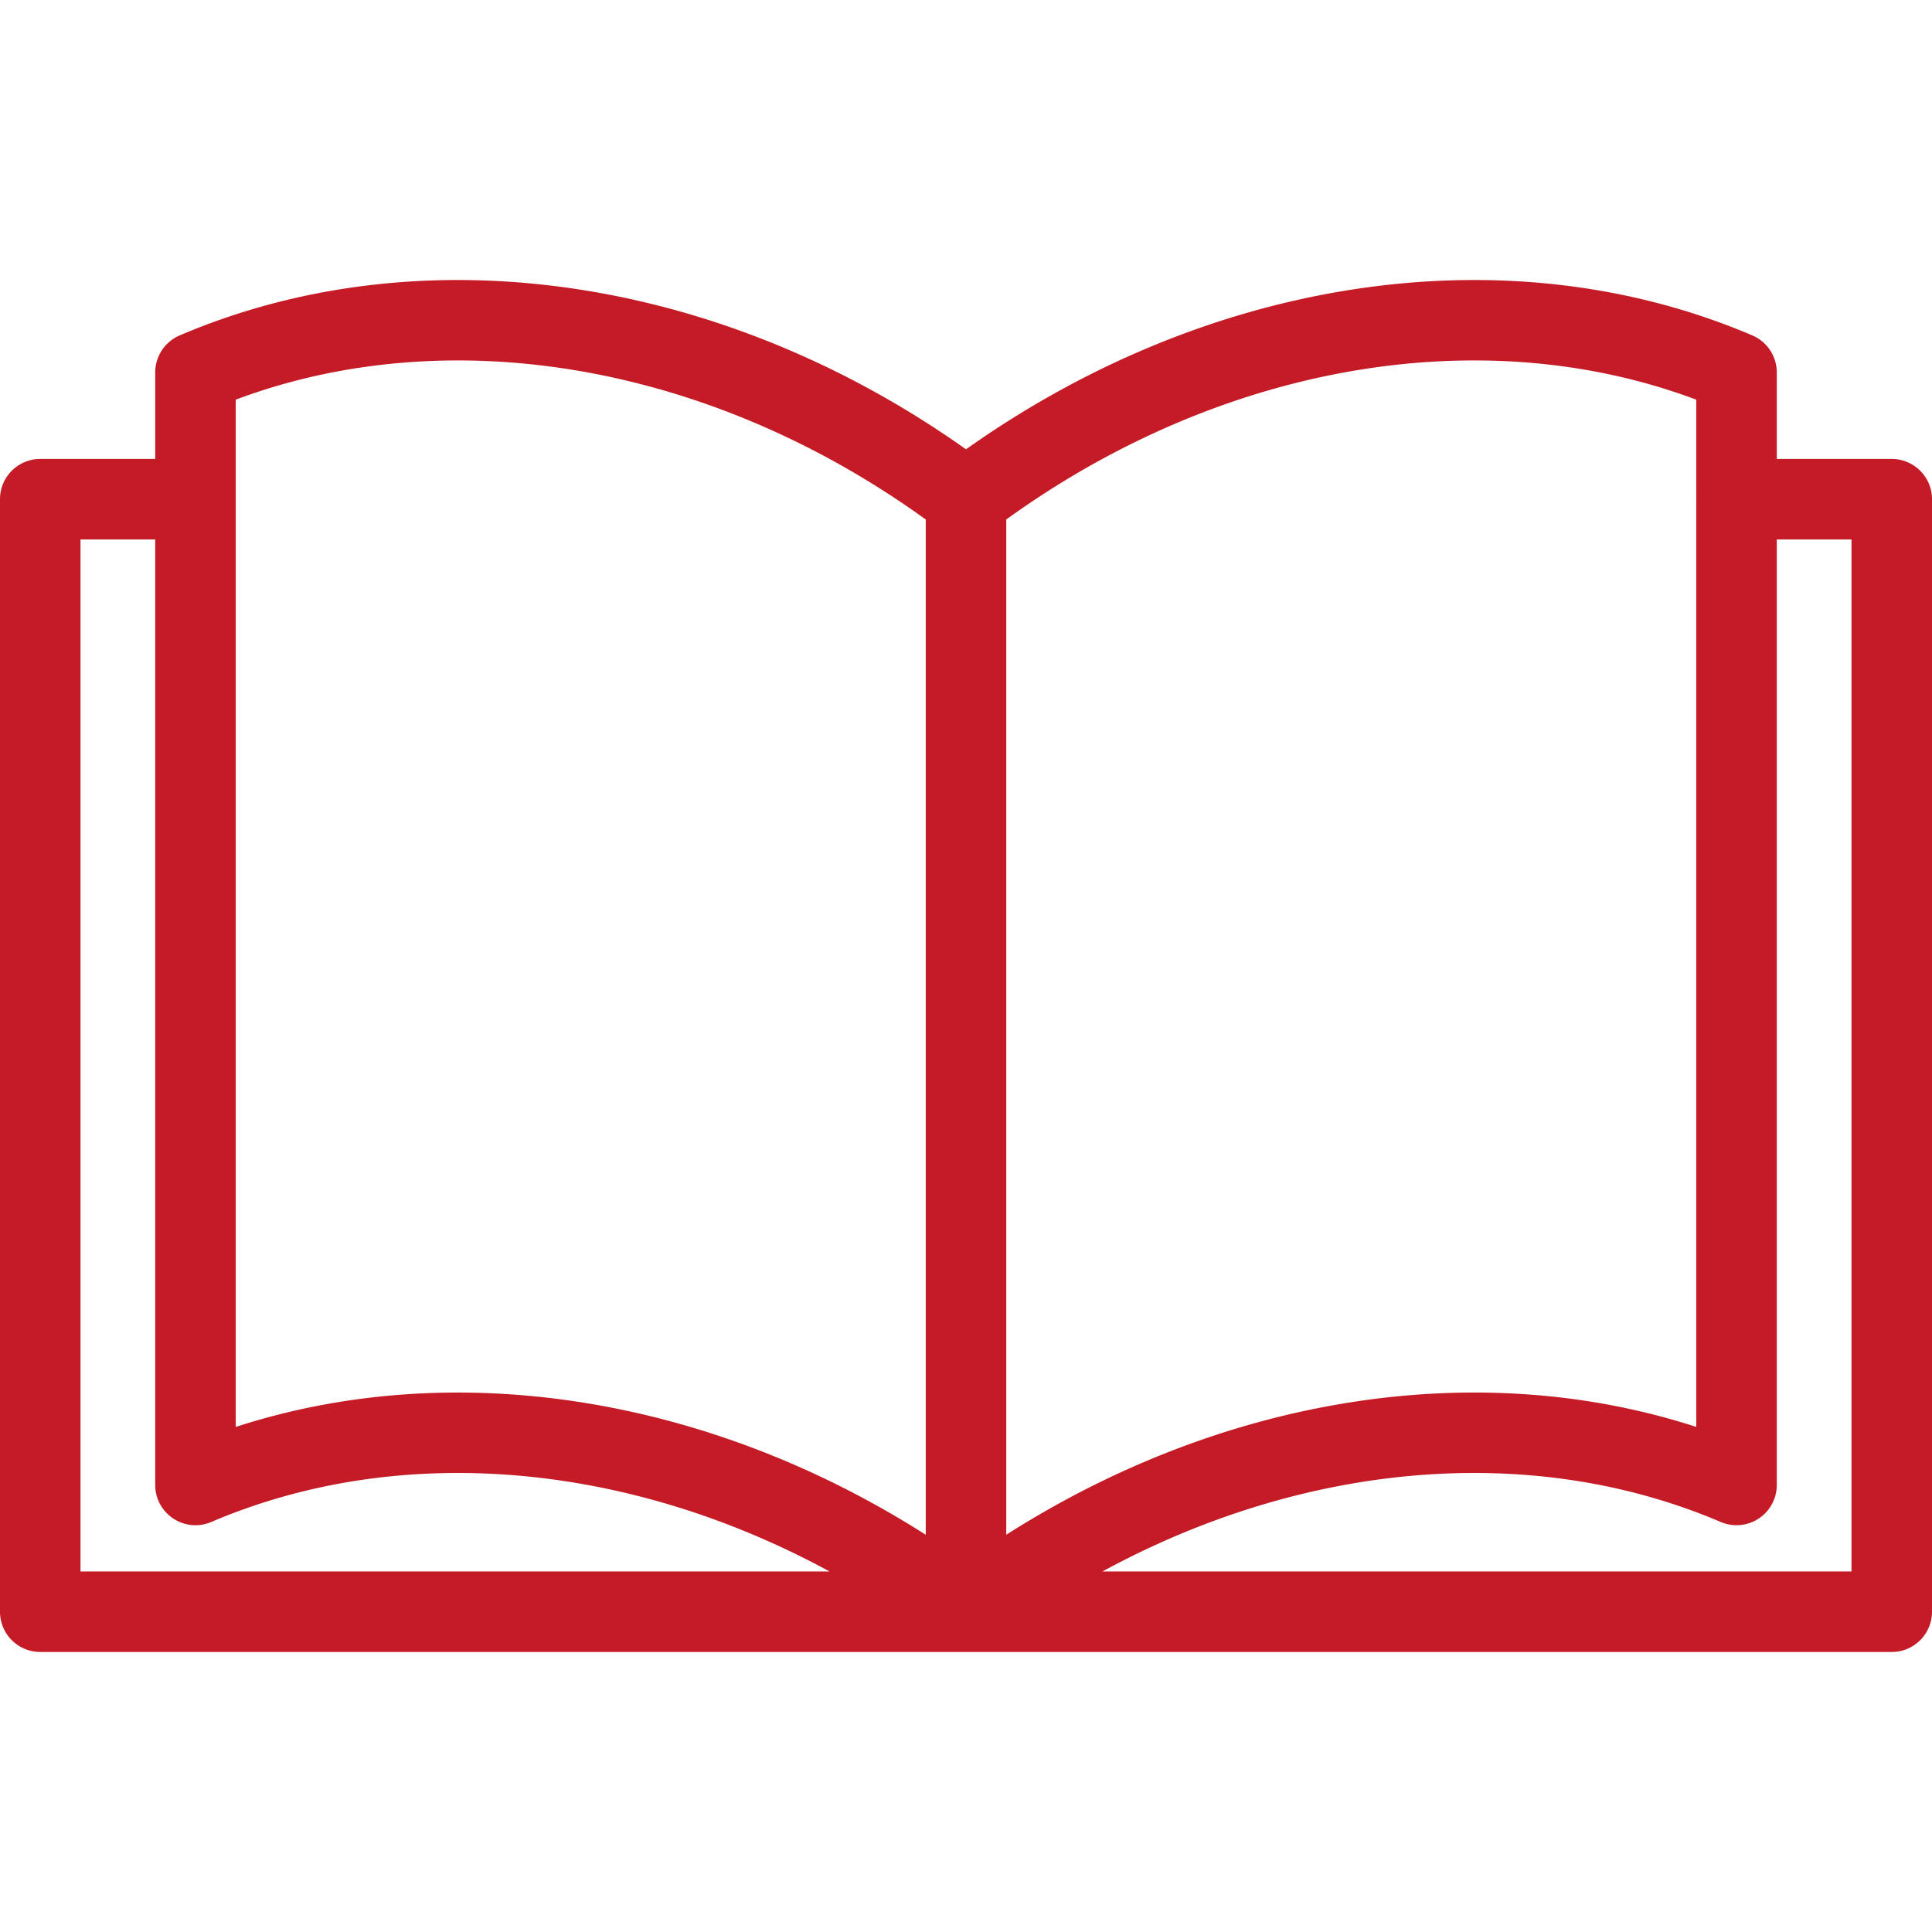 <?xml version="1.0" encoding="UTF-8"?>
<svg xmlns="http://www.w3.org/2000/svg" height="512" viewBox="0 0 472.615 472.615" width="512">
  <path d="m462.769 112.271h-28.124v-21.163a9.846 9.846 0 0 0 -5.981-9.056c-59.396-25.355-132.473-14.609-192.357 27.865-59.883-42.474-132.962-53.217-192.356-27.865a9.846 9.846 0 0 0 -5.981 9.056v21.163h-28.124c-5.437 0-9.846 4.408-9.846 9.846v272.151c0 5.438 4.409 9.846 9.846 9.846h452.923c5.438 0 9.846-4.409 9.846-9.846v-272.15c0-5.438-4.408-9.847-9.846-9.847zm-443.077 272.151v-252.458h18.278v231.295a9.847 9.847 0 0 0 13.711 9.055c46.12-19.688 101.816-14.764 151.25 12.108zm206.77-8.98c-35.936-22.9-75.911-34.79-114.498-34.79-18.629 0-36.932 2.771-54.301 8.413v-226.833c0-.039.006-.076.006-.114s-.005-.076-.006-.114v-24.236c52.517-19.684 116.197-8.676 168.799 29.315zm19.692-248.359c52.601-37.992 116.285-48.999 168.799-29.315v24.235c0 .038-.006.076-.006.114s.005.076.006.114v226.832c-53.348-17.329-115.515-7.576-168.799 26.378zm206.769 257.339h-183.24c49.435-26.872 105.13-31.795 151.251-12.108a9.846 9.846 0 0 0 13.711-9.055v-231.295h18.278z" fill="#c41b26"></path>
</svg>
